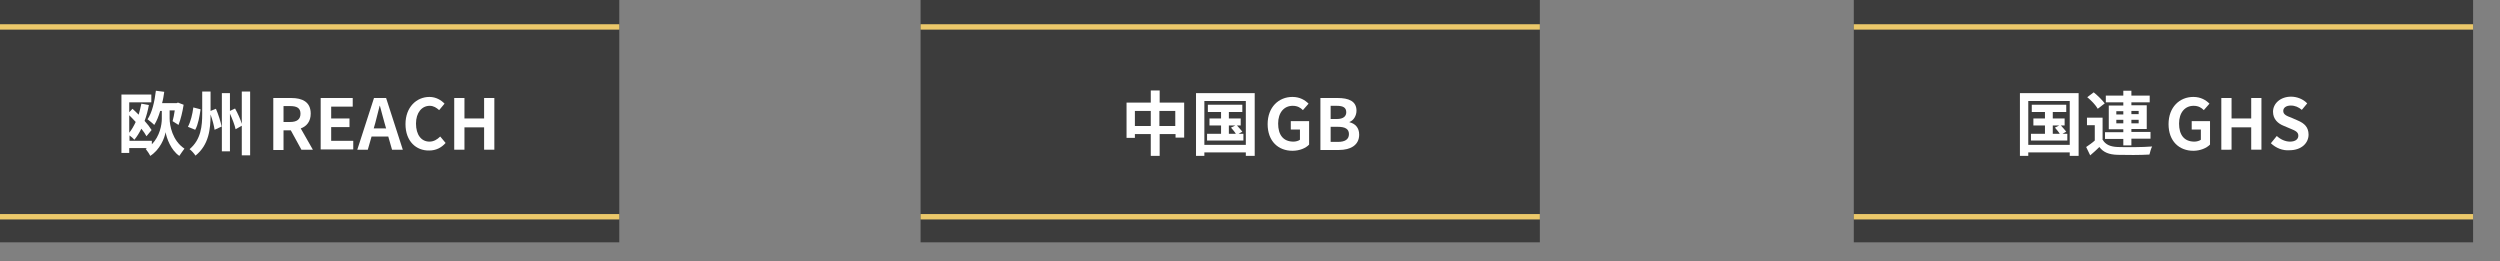 <?xml version="1.0" encoding="utf-8"?>
<!-- Generator: Adobe Illustrator 26.5.3, SVG Export Plug-In . SVG Version: 6.00 Build 0)  -->
<svg version="1.1" id="レイヤー_1" xmlns="http://www.w3.org/2000/svg" xmlns:xlink="http://www.w3.org/1999/xlink" x="0px"
	 y="0px" viewBox="0 0 928.5 97" style="enable-background:new 0 0 928.5 97;" xml:space="preserve">
<rect x="0" y="0" width="928.5" height="97" fill="#808080" stroke="none"/>
<style type="text/css">
	.st0{fill:#3C3C3C;}
	.st1{enable-background:new    ;}
	.st2{fill:#FFFFFF;}
	.st3{fill:none;stroke:#EBC86A;stroke-width:2;stroke-miterlimit:10;}
</style>
<g>
	<rect y="0" class="st0" width="230" height="90"/>
	<g>
		<g class="st1">
			<path class="st2" d="M63,44c0,2.6,1,8.2,5.5,11.2c-0.5,0.7-1.4,1.9-1.9,2.7c-3.2-2.2-4.7-6.6-5.1-8.8c-0.4,2.3-2.1,6.5-5.7,8.8
				c-0.3-0.7-1.2-2-1.7-2.6c0.2-0.1,0.3-0.2,0.5-0.3H48v1.8h-2.9V35.1h11.1v2.9H48v3.7l1.2-1.3c0.7,0.6,1.5,1.4,2.3,2.2
				c0.4-1.3,0.7-2.7,1-4.1l2.8,0.5c-0.4,2.1-0.9,4.1-1.6,5.9c1.1,1.2,2,2.4,2.6,3.4l-1.9,2.3c-0.4-0.8-1.1-1.8-1.9-2.8
				c-0.8,1.6-1.6,2.9-2.6,4.1c-0.3-0.4-1.1-1.1-1.8-1.6v2h8.3v1.3c3-3.1,3.7-7.3,3.7-9.5v-2.9h-0.6c-0.6,2-1.3,3.8-2.2,5.2
				c-0.5-0.5-1.8-1.6-2.5-2.1c1.7-2.5,2.6-6.5,3.1-10.6l3.1,0.4c-0.2,1.4-0.4,2.8-0.8,4.2h5.4l0.5-0.2l2.1,0.8
				c-0.4,2.6-1.1,5.5-1.9,7.5L64.1,45c0.3-1.1,0.6-2.5,0.8-4H63V44z M48,49.3c0.9-1.1,1.7-2.5,2.4-4c-0.8-0.9-1.6-1.7-2.4-2.5V49.3z
				"/>
			<path class="st2" d="M74.5,40.6c-0.4,2.6-0.9,5.7-2,7.6l-2.7-1.1c1-1.9,1.7-4.7,2-7.2L74.5,40.6z M80.2,40.4
				c0.9,2.1,1.8,4.9,2.1,6.6l-2.6,1.2c-0.2-1.5-0.8-3.7-1.5-5.7c0,5.4-0.6,11.3-5.6,15.3c-0.5-0.8-1.5-1.9-2.2-2.4
				c4.3-3.6,4.7-8.7,4.7-13.2v-8.2h3.1v7.2L80.2,40.4z M92.9,34v23.7h-3.1V46.7L87.5,48c-0.3-1.5-1.2-3.8-2.1-5.8v14h-3V34.6h3v6.6
				l1.9-0.9c1,1.8,2,4,2.5,5.7V34H92.9z"/>
			<path class="st2" d="M112,55.7l-4-7.3h-2.7v7.3h-3.8V36.4h6.7c4,0,7.2,1.4,7.2,5.8c0,2.9-1.5,4.7-3.7,5.5l4.5,7.9H112z
				 M105.3,45.3h2.5c2.5,0,3.8-1,3.8-3.1c0-2.1-1.4-2.8-3.8-2.8h-2.5V45.3z"/>
			<path class="st2" d="M119.2,36.4H131v3.2h-8v4.4h6.8v3.2h-6.8v5.1h8.2v3.2h-12.1V36.4z"/>
			<path class="st2" d="M144.2,50.7H138l-1.4,4.9h-3.9l6.2-19.2h4.5l6.2,19.2h-4L144.2,50.7z M143.4,47.7l-0.6-2.1
				c-0.6-2-1.1-4.2-1.7-6.3H141c-0.5,2.1-1.1,4.3-1.6,6.3l-0.6,2.1H143.4z"/>
			<path class="st2" d="M150.6,46.1c0-6.3,4.1-10.1,8.9-10.1c2.4,0,4.4,1.2,5.6,2.5l-2,2.4c-1-0.9-2.1-1.6-3.5-1.6
				c-2.9,0-5.1,2.5-5.1,6.6c0,4.2,2,6.7,5,6.7c1.6,0,2.9-0.8,4-1.9l2,2.4c-1.6,1.8-3.6,2.8-6.1,2.8C154.6,56,150.6,52.5,150.6,46.1z
				"/>
			<path class="st2" d="M168.7,36.4h3.8V44h7.3v-7.6h3.8v19.2h-3.8v-8.3h-7.3v8.3h-3.8V36.4z"/>
		</g>
	</g>
	<rect x="341.9" y="0" class="st0" width="230" height="90"/>
	<g>
		<g class="st1">
			<path class="st2" d="M439.8,38.1v13h-3.2v-1.3h-5.9v8.1h-3.3v-8.1h-5.9v1.4h-3.1V38.1h9v-4.5h3.3v4.5H439.8z M427.4,46.8v-5.6
				h-5.9v5.6H427.4z M436.5,46.8v-5.6h-5.9v5.6H436.5z"/>
			<path class="st2" d="M466,34.6v23.3h-3.3v-1.3h-15.4v1.3h-3.1V34.6H466z M462.7,53.8V37.5h-15.4v16.3H462.7z M461.8,49.7v2.5
				h-13.5v-2.5h5.2v-3.1h-4.3v-2.6h4.3v-2.4h-4.9v-2.7h12.8v2.7h-5v2.4h4.4v2.6h-1.4c0.7,0.7,1.5,1.7,2,2.3l-1.4,0.8H461.8z
				 M456.4,49.7h2.6c-0.4-0.7-1.2-1.6-1.8-2.3l1.6-0.8h-2.4V49.7z"/>
			<path class="st2" d="M470.8,46.1c0-6.3,4.1-10.1,9.2-10.1c2.8,0,4.7,1.2,6,2.5l-2.1,2.4c-0.9-0.9-2-1.6-3.8-1.6
				c-3.2,0-5.4,2.5-5.4,6.6c0,4.2,1.9,6.7,5.7,6.7c0.9,0,1.9-0.3,2.4-0.7v-3.8h-3.4V45h6.8v8.7C485,55,482.7,56,480,56
				C474.8,56,470.8,52.5,470.8,46.1z"/>
			<path class="st2" d="M490.4,36.4h6.4c4,0,7,1.1,7,4.7c0,1.8-1,3.6-2.6,4.2v0.1c2.1,0.5,3.6,2,3.6,4.6c0,3.9-3.2,5.7-7.5,5.7h-6.9
				V36.4z M496.5,44.2c2.4,0,3.5-1,3.5-2.5c0-1.7-1.1-2.4-3.5-2.4h-2.3v4.9H496.5z M496.9,52.7c2.6,0,4.1-0.9,4.1-2.9
				c0-1.9-1.4-2.7-4.1-2.7h-2.7v5.6H496.9z"/>
		</g>
	</g>
	<rect x="688.5" y="0" class="st0" width="230" height="90"/>
	<g>
		<g class="st1">
			<path class="st2" d="M772,34.6v23.3h-3.3v-1.3h-15.4v1.3h-3.1V34.6H772z M768.7,53.8V37.5h-15.4v16.3H768.7z M767.8,49.7v2.5
				h-13.5v-2.5h5.2v-3.1h-4.3v-2.6h4.3v-2.4h-4.9v-2.7h12.8v2.7h-5v2.4h4.4v2.6h-1.4c0.7,0.7,1.5,1.7,2,2.3l-1.4,0.8H767.8z
				 M762.4,49.7h2.6c-0.4-0.7-1.2-1.6-1.8-2.3l1.6-0.8h-2.4V49.7z"/>
			<path class="st2" d="M781,52c1,1.7,2.8,2.5,5.5,2.6c3.1,0.1,9.3,0.1,12.8-0.2c-0.4,0.7-0.8,2.2-1,3c-3.2,0.2-8.7,0.2-11.9,0.1
				c-3.1-0.1-5.2-0.9-6.7-2.9c-1,1-2.1,2-3.4,3.1l-1.5-3.1c1-0.7,2.2-1.5,3.2-2.4v-5.7h-2.9v-2.8h5.8V52z M779.1,40.4
				c-0.7-1.3-2.4-3.1-3.9-4.3l2.4-1.8c1.5,1.2,3.2,2.9,4.1,4.1L779.1,40.4z M788.6,51.6h-6.8v-2.5h6.8v-1.1h-5.4v-8.8h5.4V38h-6.5
				v-2.5h6.5v-1.8h3v1.8h6.8V38h-6.8v1.1h5.7v8.8h-5.7v1.1h7.1v2.5h-7.1V54h-3V51.6z M786,42.5h2.6v-1.2H786V42.5z M788.6,45.8v-1.3
				H786v1.3H788.6z M791.6,41.2v1.2h2.7v-1.2H791.6z M794.3,44.5h-2.7v1.3h2.7V44.5z"/>
			<path class="st2" d="M805.4,46.1c0-6.3,4.1-10.1,9.2-10.1c2.8,0,4.7,1.2,6,2.5l-2.1,2.4c-0.9-0.9-2-1.6-3.8-1.6
				c-3.2,0-5.4,2.5-5.4,6.6c0,4.2,1.9,6.7,5.7,6.7c0.9,0,1.9-0.3,2.4-0.7v-3.8H814V45h6.8v8.7c-1.3,1.3-3.6,2.3-6.2,2.3
				C809.4,56,805.4,52.5,805.4,46.1z"/>
			<path class="st2" d="M825,36.4h3.8V44h7.3v-7.6h3.8v19.2h-3.8v-8.3h-7.3v8.3H825V36.4z"/>
			<path class="st2" d="M843.4,53.2l2.2-2.7c1.4,1.3,3.2,2.1,4.9,2.1c2,0,3.1-0.9,3.1-2.2c0-1.4-1.2-1.9-2.9-2.6l-2.6-1.1
				c-2-0.8-3.9-2.4-3.9-5.2c0-3.1,2.8-5.6,6.7-5.6c2.2,0,4.5,0.9,6,2.5l-2,2.4c-1.2-1-2.5-1.6-4.1-1.6c-1.7,0-2.8,0.8-2.8,2
				c0,1.4,1.4,1.9,3,2.5l2.5,1.1c2.3,1,3.9,2.4,3.9,5.2c0,3.1-2.6,5.8-7.1,5.8C847.8,56,845.3,55,843.4,53.2z"/>
		</g>
	</g>
	<line class="st3" x1="688.5" y1="10" x2="918.5" y2="10"/>
	<line class="st3" x1="688.5" y1="80.5" x2="918.5" y2="80.5"/>
	<line class="st3" x1="341.9" y1="10" x2="571.9" y2="10"/>
	<line class="st3" x1="341.9" y1="80.5" x2="571.9" y2="80.5"/>
	<line class="st3" x1="0" y1="10" x2="230" y2="10"/>
	<line class="st3" x1="0" y1="80.5" x2="230" y2="80.5"/>
</g>
</svg>
